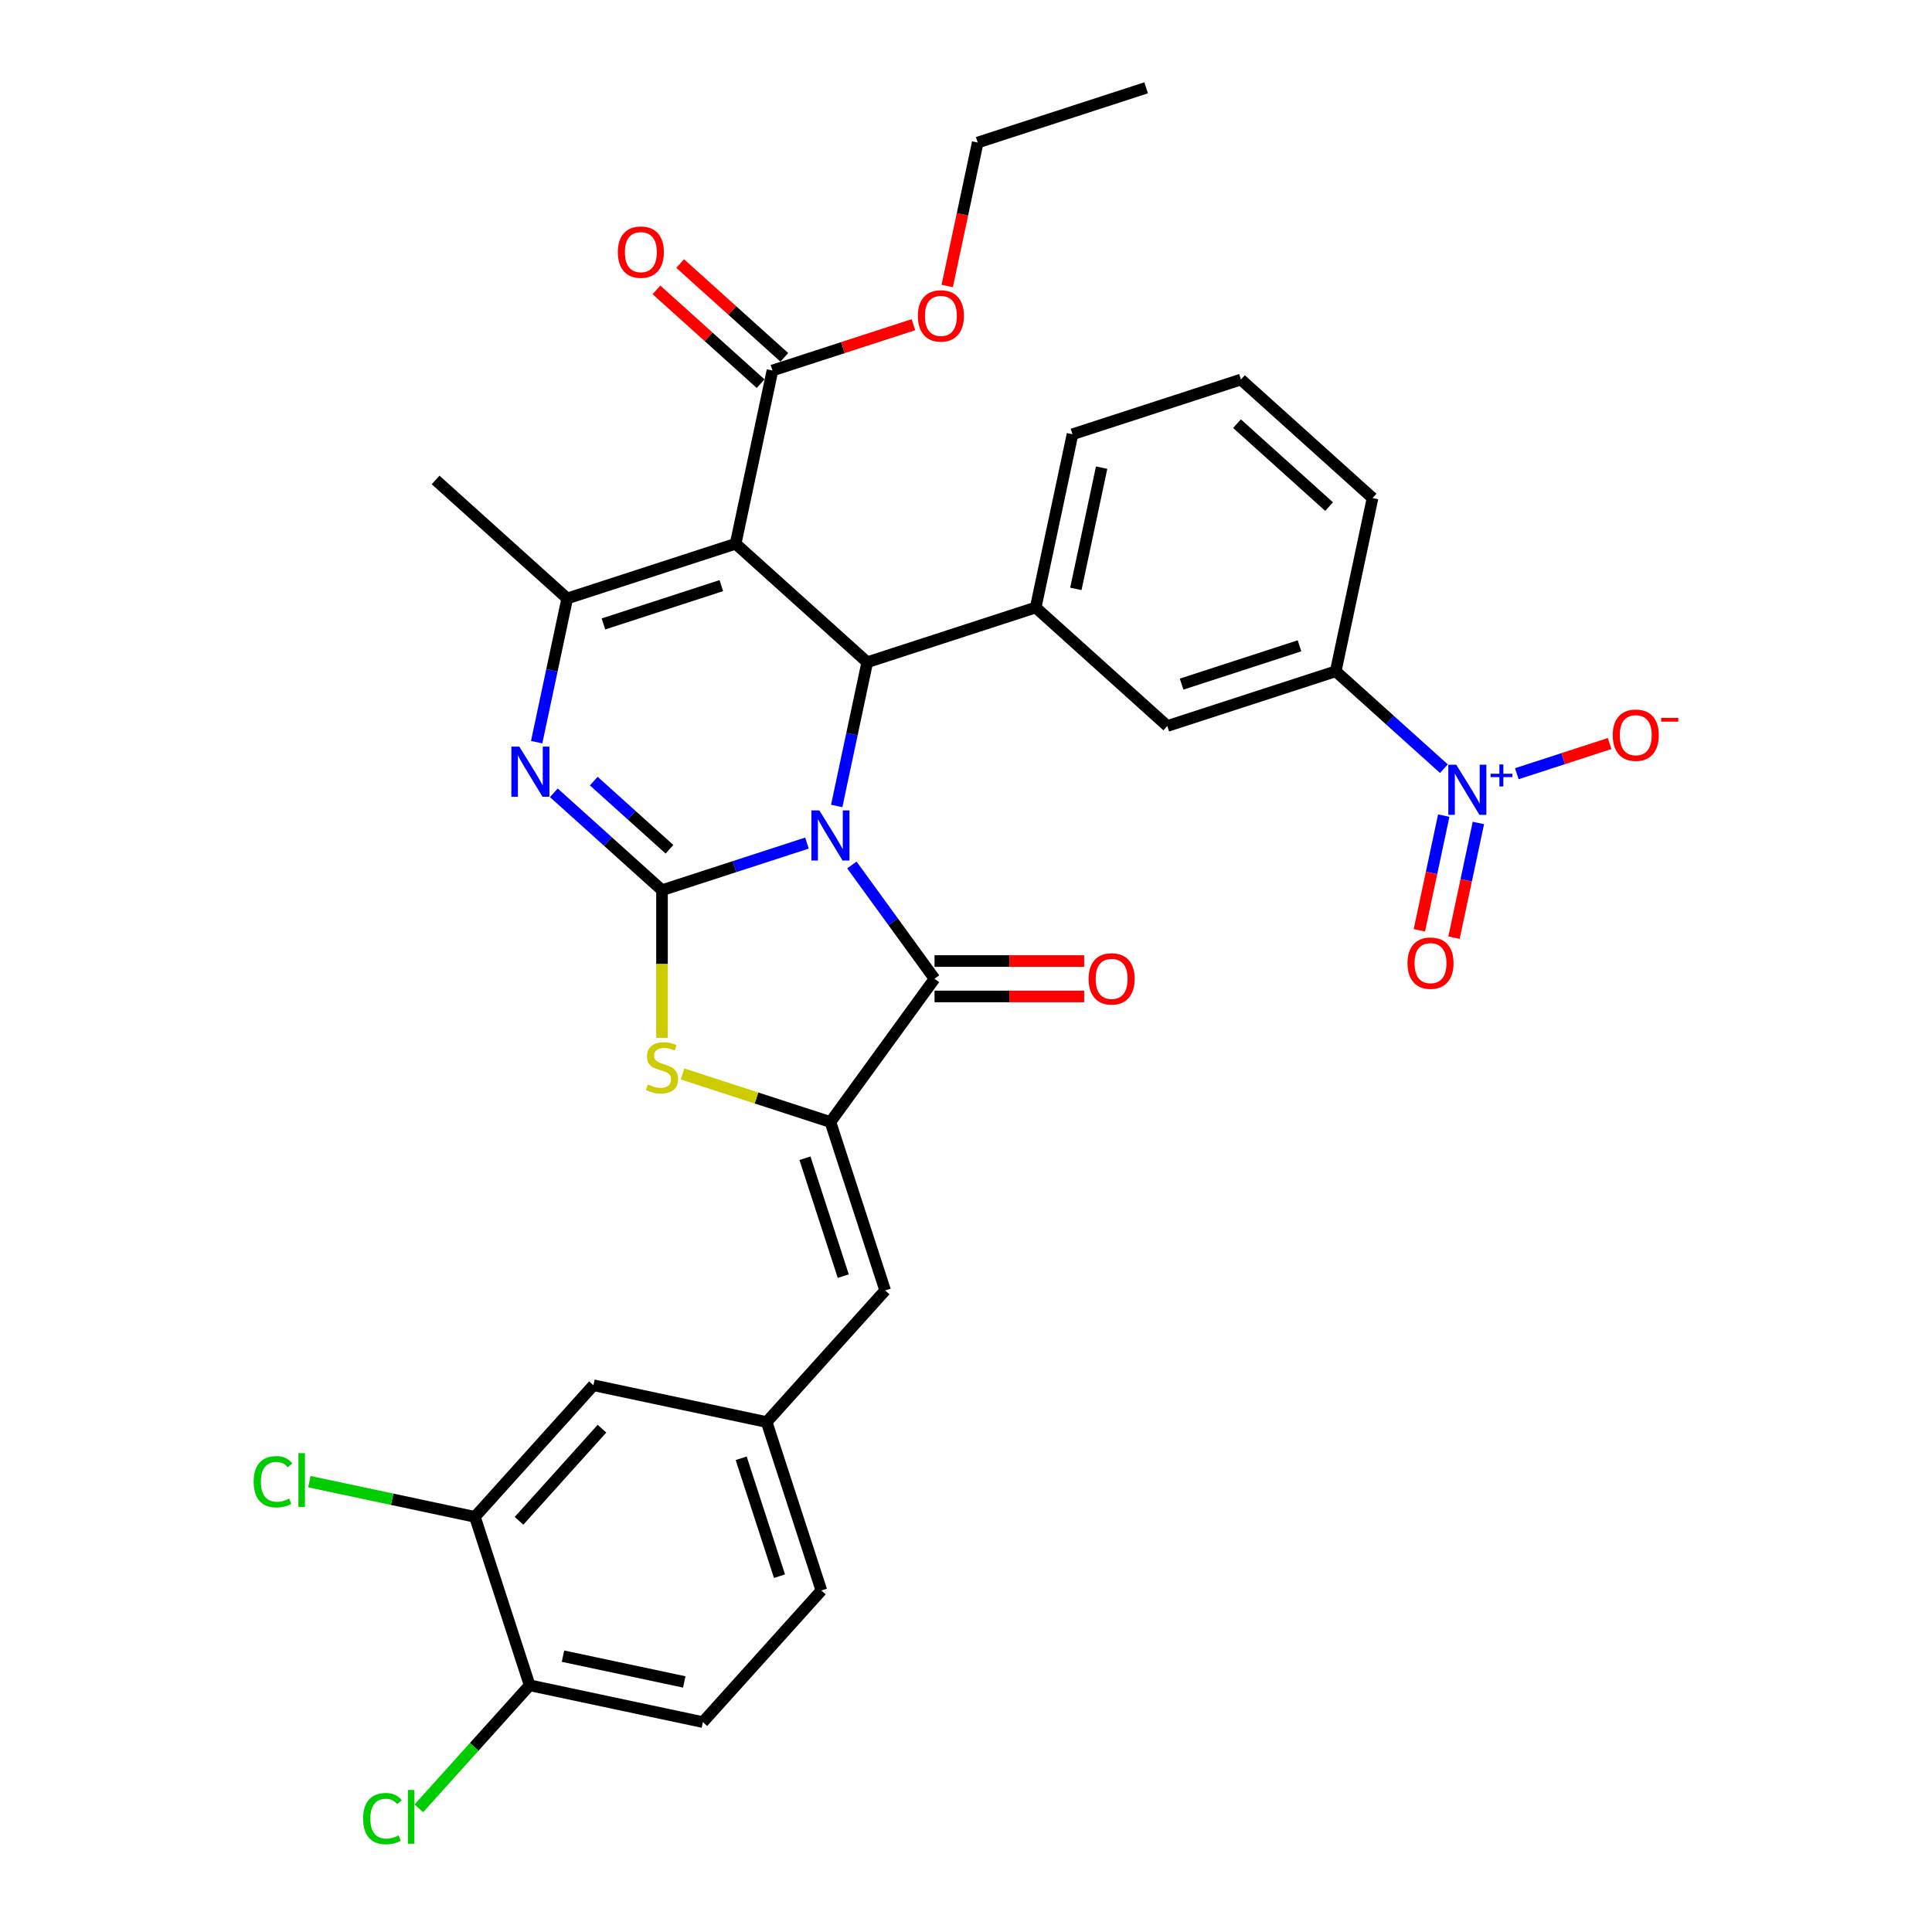 <?xml version='1.0' encoding='iso-8859-1'?>
<svg version='1.1' baseProfile='full'
              xmlns='http://www.w3.org/2000/svg'
                      xmlns:rdkit='http://www.rdkit.org/xml'
                      xmlns:xlink='http://www.w3.org/1999/xlink'
                  xml:space='preserve'
width='1000px' height='1000px' viewBox='0 0 1000 1000'>
<!-- END OF HEADER -->
<rect style='opacity:1.0;fill:#FFFFFF;stroke:none' width='1000' height='1000' x='0' y='0'> </rect>
<path class='bond-0' d='M 417.693,436.379 L 380.171,448.57' style='fill:none;fill-rule:evenodd;stroke:#0000FF;stroke-width:6px;stroke-linecap:butt;stroke-linejoin:miter;stroke-opacity:1' />
<path class='bond-0' d='M 380.171,448.57 L 342.65,460.762' style='fill:none;fill-rule:evenodd;stroke:#000000;stroke-width:6px;stroke-linecap:butt;stroke-linejoin:miter;stroke-opacity:1' />
<path class='bond-2' d='M 433.076,417.164 L 440.982,379.968' style='fill:none;fill-rule:evenodd;stroke:#0000FF;stroke-width:6px;stroke-linecap:butt;stroke-linejoin:miter;stroke-opacity:1' />
<path class='bond-2' d='M 440.982,379.968 L 448.888,342.772' style='fill:none;fill-rule:evenodd;stroke:#000000;stroke-width:6px;stroke-linecap:butt;stroke-linejoin:miter;stroke-opacity:1' />
<path class='bond-3' d='M 440.925,447.707 L 462.318,477.151' style='fill:none;fill-rule:evenodd;stroke:#0000FF;stroke-width:6px;stroke-linecap:butt;stroke-linejoin:miter;stroke-opacity:1' />
<path class='bond-3' d='M 462.318,477.151 L 483.71,506.595' style='fill:none;fill-rule:evenodd;stroke:#000000;stroke-width:6px;stroke-linecap:butt;stroke-linejoin:miter;stroke-opacity:1' />
<path class='bond-4' d='M 342.65,460.762 L 314.657,435.557' style='fill:none;fill-rule:evenodd;stroke:#000000;stroke-width:6px;stroke-linecap:butt;stroke-linejoin:miter;stroke-opacity:1' />
<path class='bond-4' d='M 314.657,435.557 L 286.665,410.353' style='fill:none;fill-rule:evenodd;stroke:#0000FF;stroke-width:6px;stroke-linecap:butt;stroke-linejoin:miter;stroke-opacity:1' />
<path class='bond-4' d='M 346.519,439.576 L 326.925,421.933' style='fill:none;fill-rule:evenodd;stroke:#000000;stroke-width:6px;stroke-linecap:butt;stroke-linejoin:miter;stroke-opacity:1' />
<path class='bond-4' d='M 326.925,421.933 L 307.33,404.29' style='fill:none;fill-rule:evenodd;stroke:#0000FF;stroke-width:6px;stroke-linecap:butt;stroke-linejoin:miter;stroke-opacity:1' />
<path class='bond-7' d='M 342.65,460.762 L 342.65,498.978' style='fill:none;fill-rule:evenodd;stroke:#000000;stroke-width:6px;stroke-linecap:butt;stroke-linejoin:miter;stroke-opacity:1' />
<path class='bond-7' d='M 342.65,498.978 L 342.65,537.193' style='fill:none;fill-rule:evenodd;stroke:#CCCC00;stroke-width:6px;stroke-linecap:butt;stroke-linejoin:miter;stroke-opacity:1' />
<path class='bond-1' d='M 380.767,281.435 L 448.888,342.772' style='fill:none;fill-rule:evenodd;stroke:#000000;stroke-width:6px;stroke-linecap:butt;stroke-linejoin:miter;stroke-opacity:1' />
<path class='bond-6' d='M 380.767,281.435 L 293.587,309.761' style='fill:none;fill-rule:evenodd;stroke:#000000;stroke-width:6px;stroke-linecap:butt;stroke-linejoin:miter;stroke-opacity:1' />
<path class='bond-6' d='M 373.355,303.12 L 312.329,322.948' style='fill:none;fill-rule:evenodd;stroke:#000000;stroke-width:6px;stroke-linecap:butt;stroke-linejoin:miter;stroke-opacity:1' />
<path class='bond-10' d='M 380.767,281.435 L 399.825,191.771' style='fill:none;fill-rule:evenodd;stroke:#000000;stroke-width:6px;stroke-linecap:butt;stroke-linejoin:miter;stroke-opacity:1' />
<path class='bond-9' d='M 448.888,342.772 L 536.069,314.445' style='fill:none;fill-rule:evenodd;stroke:#000000;stroke-width:6px;stroke-linecap:butt;stroke-linejoin:miter;stroke-opacity:1' />
<path class='bond-5' d='M 483.71,506.595 L 429.83,580.755' style='fill:none;fill-rule:evenodd;stroke:#000000;stroke-width:6px;stroke-linecap:butt;stroke-linejoin:miter;stroke-opacity:1' />
<path class='bond-16' d='M 483.71,515.762 L 522.439,515.762' style='fill:none;fill-rule:evenodd;stroke:#000000;stroke-width:6px;stroke-linecap:butt;stroke-linejoin:miter;stroke-opacity:1' />
<path class='bond-16' d='M 522.439,515.762 L 561.169,515.762' style='fill:none;fill-rule:evenodd;stroke:#FF0000;stroke-width:6px;stroke-linecap:butt;stroke-linejoin:miter;stroke-opacity:1' />
<path class='bond-16' d='M 483.71,497.428 L 522.439,497.428' style='fill:none;fill-rule:evenodd;stroke:#000000;stroke-width:6px;stroke-linecap:butt;stroke-linejoin:miter;stroke-opacity:1' />
<path class='bond-16' d='M 522.439,497.428 L 561.169,497.428' style='fill:none;fill-rule:evenodd;stroke:#FF0000;stroke-width:6px;stroke-linecap:butt;stroke-linejoin:miter;stroke-opacity:1' />
<path class='bond-34' d='M 277.774,384.153 L 285.68,346.957' style='fill:none;fill-rule:evenodd;stroke:#0000FF;stroke-width:6px;stroke-linecap:butt;stroke-linejoin:miter;stroke-opacity:1' />
<path class='bond-34' d='M 285.68,346.957 L 293.587,309.761' style='fill:none;fill-rule:evenodd;stroke:#000000;stroke-width:6px;stroke-linecap:butt;stroke-linejoin:miter;stroke-opacity:1' />
<path class='bond-11' d='M 429.83,580.755 L 458.156,667.935' style='fill:none;fill-rule:evenodd;stroke:#000000;stroke-width:6px;stroke-linecap:butt;stroke-linejoin:miter;stroke-opacity:1' />
<path class='bond-11' d='M 416.643,599.497 L 436.471,660.523' style='fill:none;fill-rule:evenodd;stroke:#000000;stroke-width:6px;stroke-linecap:butt;stroke-linejoin:miter;stroke-opacity:1' />
<path class='bond-33' d='M 429.83,580.755 L 391.547,568.316' style='fill:none;fill-rule:evenodd;stroke:#000000;stroke-width:6px;stroke-linecap:butt;stroke-linejoin:miter;stroke-opacity:1' />
<path class='bond-33' d='M 391.547,568.316 L 353.265,555.877' style='fill:none;fill-rule:evenodd;stroke:#CCCC00;stroke-width:6px;stroke-linecap:butt;stroke-linejoin:miter;stroke-opacity:1' />
<path class='bond-26' d='M 293.587,309.761 L 225.465,248.424' style='fill:none;fill-rule:evenodd;stroke:#000000;stroke-width:6px;stroke-linecap:butt;stroke-linejoin:miter;stroke-opacity:1' />
<path class='bond-8' d='M 747.355,397.865 L 719.363,372.66' style='fill:none;fill-rule:evenodd;stroke:#0000FF;stroke-width:6px;stroke-linecap:butt;stroke-linejoin:miter;stroke-opacity:1' />
<path class='bond-8' d='M 719.363,372.66 L 691.37,347.456' style='fill:none;fill-rule:evenodd;stroke:#000000;stroke-width:6px;stroke-linecap:butt;stroke-linejoin:miter;stroke-opacity:1' />
<path class='bond-15' d='M 785.108,400.469 L 809.123,392.667' style='fill:none;fill-rule:evenodd;stroke:#0000FF;stroke-width:6px;stroke-linecap:butt;stroke-linejoin:miter;stroke-opacity:1' />
<path class='bond-15' d='M 809.123,392.667 L 833.137,384.864' style='fill:none;fill-rule:evenodd;stroke:#FF0000;stroke-width:6px;stroke-linecap:butt;stroke-linejoin:miter;stroke-opacity:1' />
<path class='bond-17' d='M 747.28,422.158 L 740.97,451.84' style='fill:none;fill-rule:evenodd;stroke:#0000FF;stroke-width:6px;stroke-linecap:butt;stroke-linejoin:miter;stroke-opacity:1' />
<path class='bond-17' d='M 740.97,451.84 L 734.661,481.522' style='fill:none;fill-rule:evenodd;stroke:#FF0000;stroke-width:6px;stroke-linecap:butt;stroke-linejoin:miter;stroke-opacity:1' />
<path class='bond-17' d='M 765.212,425.97 L 758.903,455.652' style='fill:none;fill-rule:evenodd;stroke:#0000FF;stroke-width:6px;stroke-linecap:butt;stroke-linejoin:miter;stroke-opacity:1' />
<path class='bond-17' d='M 758.903,455.652 L 752.594,485.334' style='fill:none;fill-rule:evenodd;stroke:#FF0000;stroke-width:6px;stroke-linecap:butt;stroke-linejoin:miter;stroke-opacity:1' />
<path class='bond-13' d='M 536.069,314.445 L 604.19,375.782' style='fill:none;fill-rule:evenodd;stroke:#000000;stroke-width:6px;stroke-linecap:butt;stroke-linejoin:miter;stroke-opacity:1' />
<path class='bond-28' d='M 536.069,314.445 L 555.127,224.782' style='fill:none;fill-rule:evenodd;stroke:#000000;stroke-width:6px;stroke-linecap:butt;stroke-linejoin:miter;stroke-opacity:1' />
<path class='bond-28' d='M 556.86,304.807 L 570.201,242.043' style='fill:none;fill-rule:evenodd;stroke:#000000;stroke-width:6px;stroke-linecap:butt;stroke-linejoin:miter;stroke-opacity:1' />
<path class='bond-21' d='M 405.959,184.959 L 379.003,160.687' style='fill:none;fill-rule:evenodd;stroke:#000000;stroke-width:6px;stroke-linecap:butt;stroke-linejoin:miter;stroke-opacity:1' />
<path class='bond-21' d='M 379.003,160.687 L 352.046,136.415' style='fill:none;fill-rule:evenodd;stroke:#FF0000;stroke-width:6px;stroke-linecap:butt;stroke-linejoin:miter;stroke-opacity:1' />
<path class='bond-21' d='M 393.692,198.583 L 366.735,174.311' style='fill:none;fill-rule:evenodd;stroke:#000000;stroke-width:6px;stroke-linecap:butt;stroke-linejoin:miter;stroke-opacity:1' />
<path class='bond-21' d='M 366.735,174.311 L 339.778,150.04' style='fill:none;fill-rule:evenodd;stroke:#FF0000;stroke-width:6px;stroke-linecap:butt;stroke-linejoin:miter;stroke-opacity:1' />
<path class='bond-24' d='M 399.825,191.771 L 436.311,179.916' style='fill:none;fill-rule:evenodd;stroke:#000000;stroke-width:6px;stroke-linecap:butt;stroke-linejoin:miter;stroke-opacity:1' />
<path class='bond-24' d='M 436.311,179.916 L 472.797,168.061' style='fill:none;fill-rule:evenodd;stroke:#FF0000;stroke-width:6px;stroke-linecap:butt;stroke-linejoin:miter;stroke-opacity:1' />
<path class='bond-18' d='M 458.156,667.935 L 396.819,736.057' style='fill:none;fill-rule:evenodd;stroke:#000000;stroke-width:6px;stroke-linecap:butt;stroke-linejoin:miter;stroke-opacity:1' />
<path class='bond-12' d='M 691.37,347.456 L 604.19,375.782' style='fill:none;fill-rule:evenodd;stroke:#000000;stroke-width:6px;stroke-linecap:butt;stroke-linejoin:miter;stroke-opacity:1' />
<path class='bond-12' d='M 672.628,334.268 L 611.602,354.097' style='fill:none;fill-rule:evenodd;stroke:#000000;stroke-width:6px;stroke-linecap:butt;stroke-linejoin:miter;stroke-opacity:1' />
<path class='bond-35' d='M 691.37,347.456 L 710.429,257.792' style='fill:none;fill-rule:evenodd;stroke:#000000;stroke-width:6px;stroke-linecap:butt;stroke-linejoin:miter;stroke-opacity:1' />
<path class='bond-14' d='M 245.819,785.12 L 307.156,716.998' style='fill:none;fill-rule:evenodd;stroke:#000000;stroke-width:6px;stroke-linecap:butt;stroke-linejoin:miter;stroke-opacity:1' />
<path class='bond-14' d='M 268.644,787.169 L 311.58,739.484' style='fill:none;fill-rule:evenodd;stroke:#000000;stroke-width:6px;stroke-linecap:butt;stroke-linejoin:miter;stroke-opacity:1' />
<path class='bond-23' d='M 245.819,785.12 L 202.976,776.013' style='fill:none;fill-rule:evenodd;stroke:#000000;stroke-width:6px;stroke-linecap:butt;stroke-linejoin:miter;stroke-opacity:1' />
<path class='bond-23' d='M 202.976,776.013 L 160.134,766.907' style='fill:none;fill-rule:evenodd;stroke:#00CC00;stroke-width:6px;stroke-linecap:butt;stroke-linejoin:miter;stroke-opacity:1' />
<path class='bond-36' d='M 245.819,785.12 L 274.146,872.3' style='fill:none;fill-rule:evenodd;stroke:#000000;stroke-width:6px;stroke-linecap:butt;stroke-linejoin:miter;stroke-opacity:1' />
<path class='bond-20' d='M 396.819,736.057 L 307.156,716.998' style='fill:none;fill-rule:evenodd;stroke:#000000;stroke-width:6px;stroke-linecap:butt;stroke-linejoin:miter;stroke-opacity:1' />
<path class='bond-25' d='M 396.819,736.057 L 425.146,823.237' style='fill:none;fill-rule:evenodd;stroke:#000000;stroke-width:6px;stroke-linecap:butt;stroke-linejoin:miter;stroke-opacity:1' />
<path class='bond-25' d='M 383.632,754.799 L 403.461,815.825' style='fill:none;fill-rule:evenodd;stroke:#000000;stroke-width:6px;stroke-linecap:butt;stroke-linejoin:miter;stroke-opacity:1' />
<path class='bond-19' d='M 274.146,872.3 L 363.809,891.359' style='fill:none;fill-rule:evenodd;stroke:#000000;stroke-width:6px;stroke-linecap:butt;stroke-linejoin:miter;stroke-opacity:1' />
<path class='bond-19' d='M 291.407,857.226 L 354.171,870.567' style='fill:none;fill-rule:evenodd;stroke:#000000;stroke-width:6px;stroke-linecap:butt;stroke-linejoin:miter;stroke-opacity:1' />
<path class='bond-27' d='M 274.146,872.3 L 245.466,904.152' style='fill:none;fill-rule:evenodd;stroke:#000000;stroke-width:6px;stroke-linecap:butt;stroke-linejoin:miter;stroke-opacity:1' />
<path class='bond-27' d='M 245.466,904.152 L 216.787,936.003' style='fill:none;fill-rule:evenodd;stroke:#00CC00;stroke-width:6px;stroke-linecap:butt;stroke-linejoin:miter;stroke-opacity:1' />
<path class='bond-22' d='M 363.809,891.359 L 425.146,823.237' style='fill:none;fill-rule:evenodd;stroke:#000000;stroke-width:6px;stroke-linecap:butt;stroke-linejoin:miter;stroke-opacity:1' />
<path class='bond-31' d='M 490.283,148.026 L 498.174,110.904' style='fill:none;fill-rule:evenodd;stroke:#FF0000;stroke-width:6px;stroke-linecap:butt;stroke-linejoin:miter;stroke-opacity:1' />
<path class='bond-31' d='M 498.174,110.904 L 506.064,73.781' style='fill:none;fill-rule:evenodd;stroke:#000000;stroke-width:6px;stroke-linecap:butt;stroke-linejoin:miter;stroke-opacity:1' />
<path class='bond-30' d='M 555.127,224.782 L 642.307,196.455' style='fill:none;fill-rule:evenodd;stroke:#000000;stroke-width:6px;stroke-linecap:butt;stroke-linejoin:miter;stroke-opacity:1' />
<path class='bond-29' d='M 710.429,257.792 L 642.307,196.455' style='fill:none;fill-rule:evenodd;stroke:#000000;stroke-width:6px;stroke-linecap:butt;stroke-linejoin:miter;stroke-opacity:1' />
<path class='bond-29' d='M 687.943,262.216 L 640.258,219.28' style='fill:none;fill-rule:evenodd;stroke:#000000;stroke-width:6px;stroke-linecap:butt;stroke-linejoin:miter;stroke-opacity:1' />
<path class='bond-32' d='M 506.064,73.781 L 593.244,45.455' style='fill:none;fill-rule:evenodd;stroke:#000000;stroke-width:6px;stroke-linecap:butt;stroke-linejoin:miter;stroke-opacity:1' />
<path  class='atom-0' d='M 424.092 419.455
L 432.598 433.205
Q 433.442 434.562, 434.798 437.019
Q 436.155 439.475, 436.228 439.622
L 436.228 419.455
L 439.675 419.455
L 439.675 445.415
L 436.118 445.415
L 426.988 430.382
Q 425.925 428.622, 424.788 426.605
Q 423.688 424.589, 423.358 423.965
L 423.358 445.415
L 419.985 445.415
L 419.985 419.455
L 424.092 419.455
' fill='#0000FF'/>
<path  class='atom-5' d='M 268.79 386.445
L 277.296 400.195
Q 278.14 401.551, 279.496 404.008
Q 280.853 406.465, 280.926 406.611
L 280.926 386.445
L 284.373 386.445
L 284.373 412.405
L 280.816 412.405
L 271.686 397.371
Q 270.623 395.611, 269.486 393.595
Q 268.386 391.578, 268.056 390.955
L 268.056 412.405
L 264.683 412.405
L 264.683 386.445
L 268.79 386.445
' fill='#0000FF'/>
<path  class='atom-8' d='M 335.316 561.338
Q 335.61 561.448, 336.82 561.962
Q 338.03 562.475, 339.35 562.805
Q 340.706 563.098, 342.026 563.098
Q 344.483 563.098, 345.913 561.925
Q 347.343 560.715, 347.343 558.625
Q 347.343 557.195, 346.61 556.315
Q 345.913 555.435, 344.813 554.958
Q 343.713 554.482, 341.88 553.932
Q 339.57 553.235, 338.176 552.575
Q 336.82 551.915, 335.83 550.522
Q 334.876 549.128, 334.876 546.782
Q 334.876 543.518, 337.076 541.502
Q 339.313 539.485, 343.713 539.485
Q 346.72 539.485, 350.13 540.915
L 349.286 543.738
Q 346.17 542.455, 343.823 542.455
Q 341.293 542.455, 339.9 543.518
Q 338.506 544.545, 338.543 546.342
Q 338.543 547.735, 339.24 548.578
Q 339.973 549.422, 341 549.898
Q 342.063 550.375, 343.823 550.925
Q 346.17 551.658, 347.563 552.392
Q 348.956 553.125, 349.946 554.628
Q 350.973 556.095, 350.973 558.625
Q 350.973 562.218, 348.553 564.162
Q 346.17 566.068, 342.173 566.068
Q 339.863 566.068, 338.103 565.555
Q 336.38 565.078, 334.326 564.235
L 335.316 561.338
' fill='#CCCC00'/>
<path  class='atom-9' d='M 753.754 395.812
L 762.26 409.562
Q 763.104 410.919, 764.46 413.376
Q 765.817 415.832, 765.89 415.979
L 765.89 395.812
L 769.337 395.812
L 769.337 421.772
L 765.78 421.772
L 756.65 406.739
Q 755.587 404.979, 754.45 402.962
Q 753.35 400.946, 753.02 400.322
L 753.02 421.772
L 749.647 421.772
L 749.647 395.812
L 753.754 395.812
' fill='#0000FF'/>
<path  class='atom-9' d='M 771.515 400.492
L 776.089 400.492
L 776.089 395.676
L 778.122 395.676
L 778.122 400.492
L 782.816 400.492
L 782.816 402.234
L 778.122 402.234
L 778.122 407.074
L 776.089 407.074
L 776.089 402.234
L 771.515 402.234
L 771.515 400.492
' fill='#0000FF'/>
<path  class='atom-16' d='M 834.756 380.539
Q 834.756 374.306, 837.836 370.823
Q 840.916 367.339, 846.672 367.339
Q 852.429 367.339, 855.509 370.823
Q 858.589 374.306, 858.589 380.539
Q 858.589 386.846, 855.472 390.439
Q 852.356 393.996, 846.672 393.996
Q 840.952 393.996, 837.836 390.439
Q 834.756 386.883, 834.756 380.539
M 846.672 391.063
Q 850.632 391.063, 852.759 388.423
Q 854.922 385.746, 854.922 380.539
Q 854.922 375.443, 852.759 372.876
Q 850.632 370.273, 846.672 370.273
Q 842.712 370.273, 840.549 372.839
Q 838.422 375.406, 838.422 380.539
Q 838.422 385.783, 840.549 388.423
Q 842.712 391.063, 846.672 391.063
' fill='#FF0000'/>
<path  class='atom-16' d='M 859.799 371.576
L 868.68 371.576
L 868.68 373.512
L 859.799 373.512
L 859.799 371.576
' fill='#FF0000'/>
<path  class='atom-17' d='M 563.46 506.668
Q 563.46 500.435, 566.54 496.952
Q 569.62 493.468, 575.377 493.468
Q 581.134 493.468, 584.214 496.952
Q 587.294 500.435, 587.294 506.668
Q 587.294 512.975, 584.177 516.568
Q 581.06 520.125, 575.377 520.125
Q 569.657 520.125, 566.54 516.568
Q 563.46 513.012, 563.46 506.668
M 575.377 517.192
Q 579.337 517.192, 581.464 514.552
Q 583.627 511.875, 583.627 506.668
Q 583.627 501.572, 581.464 499.005
Q 579.337 496.402, 575.377 496.402
Q 571.417 496.402, 569.254 498.968
Q 567.127 501.535, 567.127 506.668
Q 567.127 511.912, 569.254 514.552
Q 571.417 517.192, 575.377 517.192
' fill='#FF0000'/>
<path  class='atom-18' d='M 728.517 498.529
Q 728.517 492.296, 731.597 488.813
Q 734.677 485.329, 740.433 485.329
Q 746.19 485.329, 749.27 488.813
Q 752.35 492.296, 752.35 498.529
Q 752.35 504.836, 749.233 508.429
Q 746.117 511.986, 740.433 511.986
Q 734.713 511.986, 731.597 508.429
Q 728.517 504.873, 728.517 498.529
M 740.433 509.053
Q 744.393 509.053, 746.52 506.413
Q 748.683 503.736, 748.683 498.529
Q 748.683 493.433, 746.52 490.866
Q 744.393 488.263, 740.433 488.263
Q 736.473 488.263, 734.31 490.829
Q 732.183 493.396, 732.183 498.529
Q 732.183 503.773, 734.31 506.413
Q 736.473 509.053, 740.433 509.053
' fill='#FF0000'/>
<path  class='atom-22' d='M 319.787 130.508
Q 319.787 124.274, 322.867 120.791
Q 325.947 117.308, 331.704 117.308
Q 337.461 117.308, 340.541 120.791
Q 343.621 124.274, 343.621 130.508
Q 343.621 136.814, 340.504 140.408
Q 337.387 143.964, 331.704 143.964
Q 325.984 143.964, 322.867 140.408
Q 319.787 136.851, 319.787 130.508
M 331.704 141.031
Q 335.664 141.031, 337.791 138.391
Q 339.954 135.714, 339.954 130.508
Q 339.954 125.411, 337.791 122.844
Q 335.664 120.241, 331.704 120.241
Q 327.744 120.241, 325.581 122.808
Q 323.454 125.374, 323.454 130.508
Q 323.454 135.751, 325.581 138.391
Q 327.744 141.031, 331.704 141.031
' fill='#FF0000'/>
<path  class='atom-24' d='M 131.295 766.96
Q 131.295 760.506, 134.302 757.133
Q 137.345 753.723, 143.102 753.723
Q 148.455 753.723, 151.315 757.5
L 148.895 759.48
Q 146.805 756.73, 143.102 756.73
Q 139.179 756.73, 137.089 759.37
Q 135.035 761.973, 135.035 766.96
Q 135.035 772.093, 137.162 774.733
Q 139.325 777.373, 143.505 777.373
Q 146.365 777.373, 149.702 775.65
L 150.729 778.4
Q 149.372 779.28, 147.319 779.793
Q 145.265 780.306, 142.992 780.306
Q 137.345 780.306, 134.302 776.86
Q 131.295 773.413, 131.295 766.96
' fill='#00CC00'/>
<path  class='atom-24' d='M 154.469 752.146
L 157.842 752.146
L 157.842 779.976
L 154.469 779.976
L 154.469 752.146
' fill='#00CC00'/>
<path  class='atom-25' d='M 475.089 163.518
Q 475.089 157.285, 478.169 153.801
Q 481.249 150.318, 487.006 150.318
Q 492.762 150.318, 495.842 153.801
Q 498.922 157.285, 498.922 163.518
Q 498.922 169.825, 495.806 173.418
Q 492.689 176.975, 487.006 176.975
Q 481.286 176.975, 478.169 173.418
Q 475.089 169.861, 475.089 163.518
M 487.006 174.041
Q 490.966 174.041, 493.092 171.401
Q 495.256 168.725, 495.256 163.518
Q 495.256 158.421, 493.092 155.855
Q 490.966 153.251, 487.006 153.251
Q 483.046 153.251, 480.882 155.818
Q 478.756 158.385, 478.756 163.518
Q 478.756 168.761, 480.882 171.401
Q 483.046 174.041, 487.006 174.041
' fill='#FF0000'/>
<path  class='atom-28' d='M 187.949 941.32
Q 187.949 934.867, 190.955 931.493
Q 193.999 928.083, 199.755 928.083
Q 205.109 928.083, 207.969 931.86
L 205.549 933.84
Q 203.459 931.09, 199.755 931.09
Q 195.832 931.09, 193.742 933.73
Q 191.689 936.333, 191.689 941.32
Q 191.689 946.453, 193.815 949.093
Q 195.979 951.733, 200.159 951.733
Q 203.019 951.733, 206.355 950.01
L 207.382 952.76
Q 206.025 953.64, 203.972 954.153
Q 201.919 954.667, 199.645 954.667
Q 193.999 954.667, 190.955 951.22
Q 187.949 947.773, 187.949 941.32
' fill='#00CC00'/>
<path  class='atom-28' d='M 211.122 926.507
L 214.495 926.507
L 214.495 954.337
L 211.122 954.337
L 211.122 926.507
' fill='#00CC00'/>
</svg>
